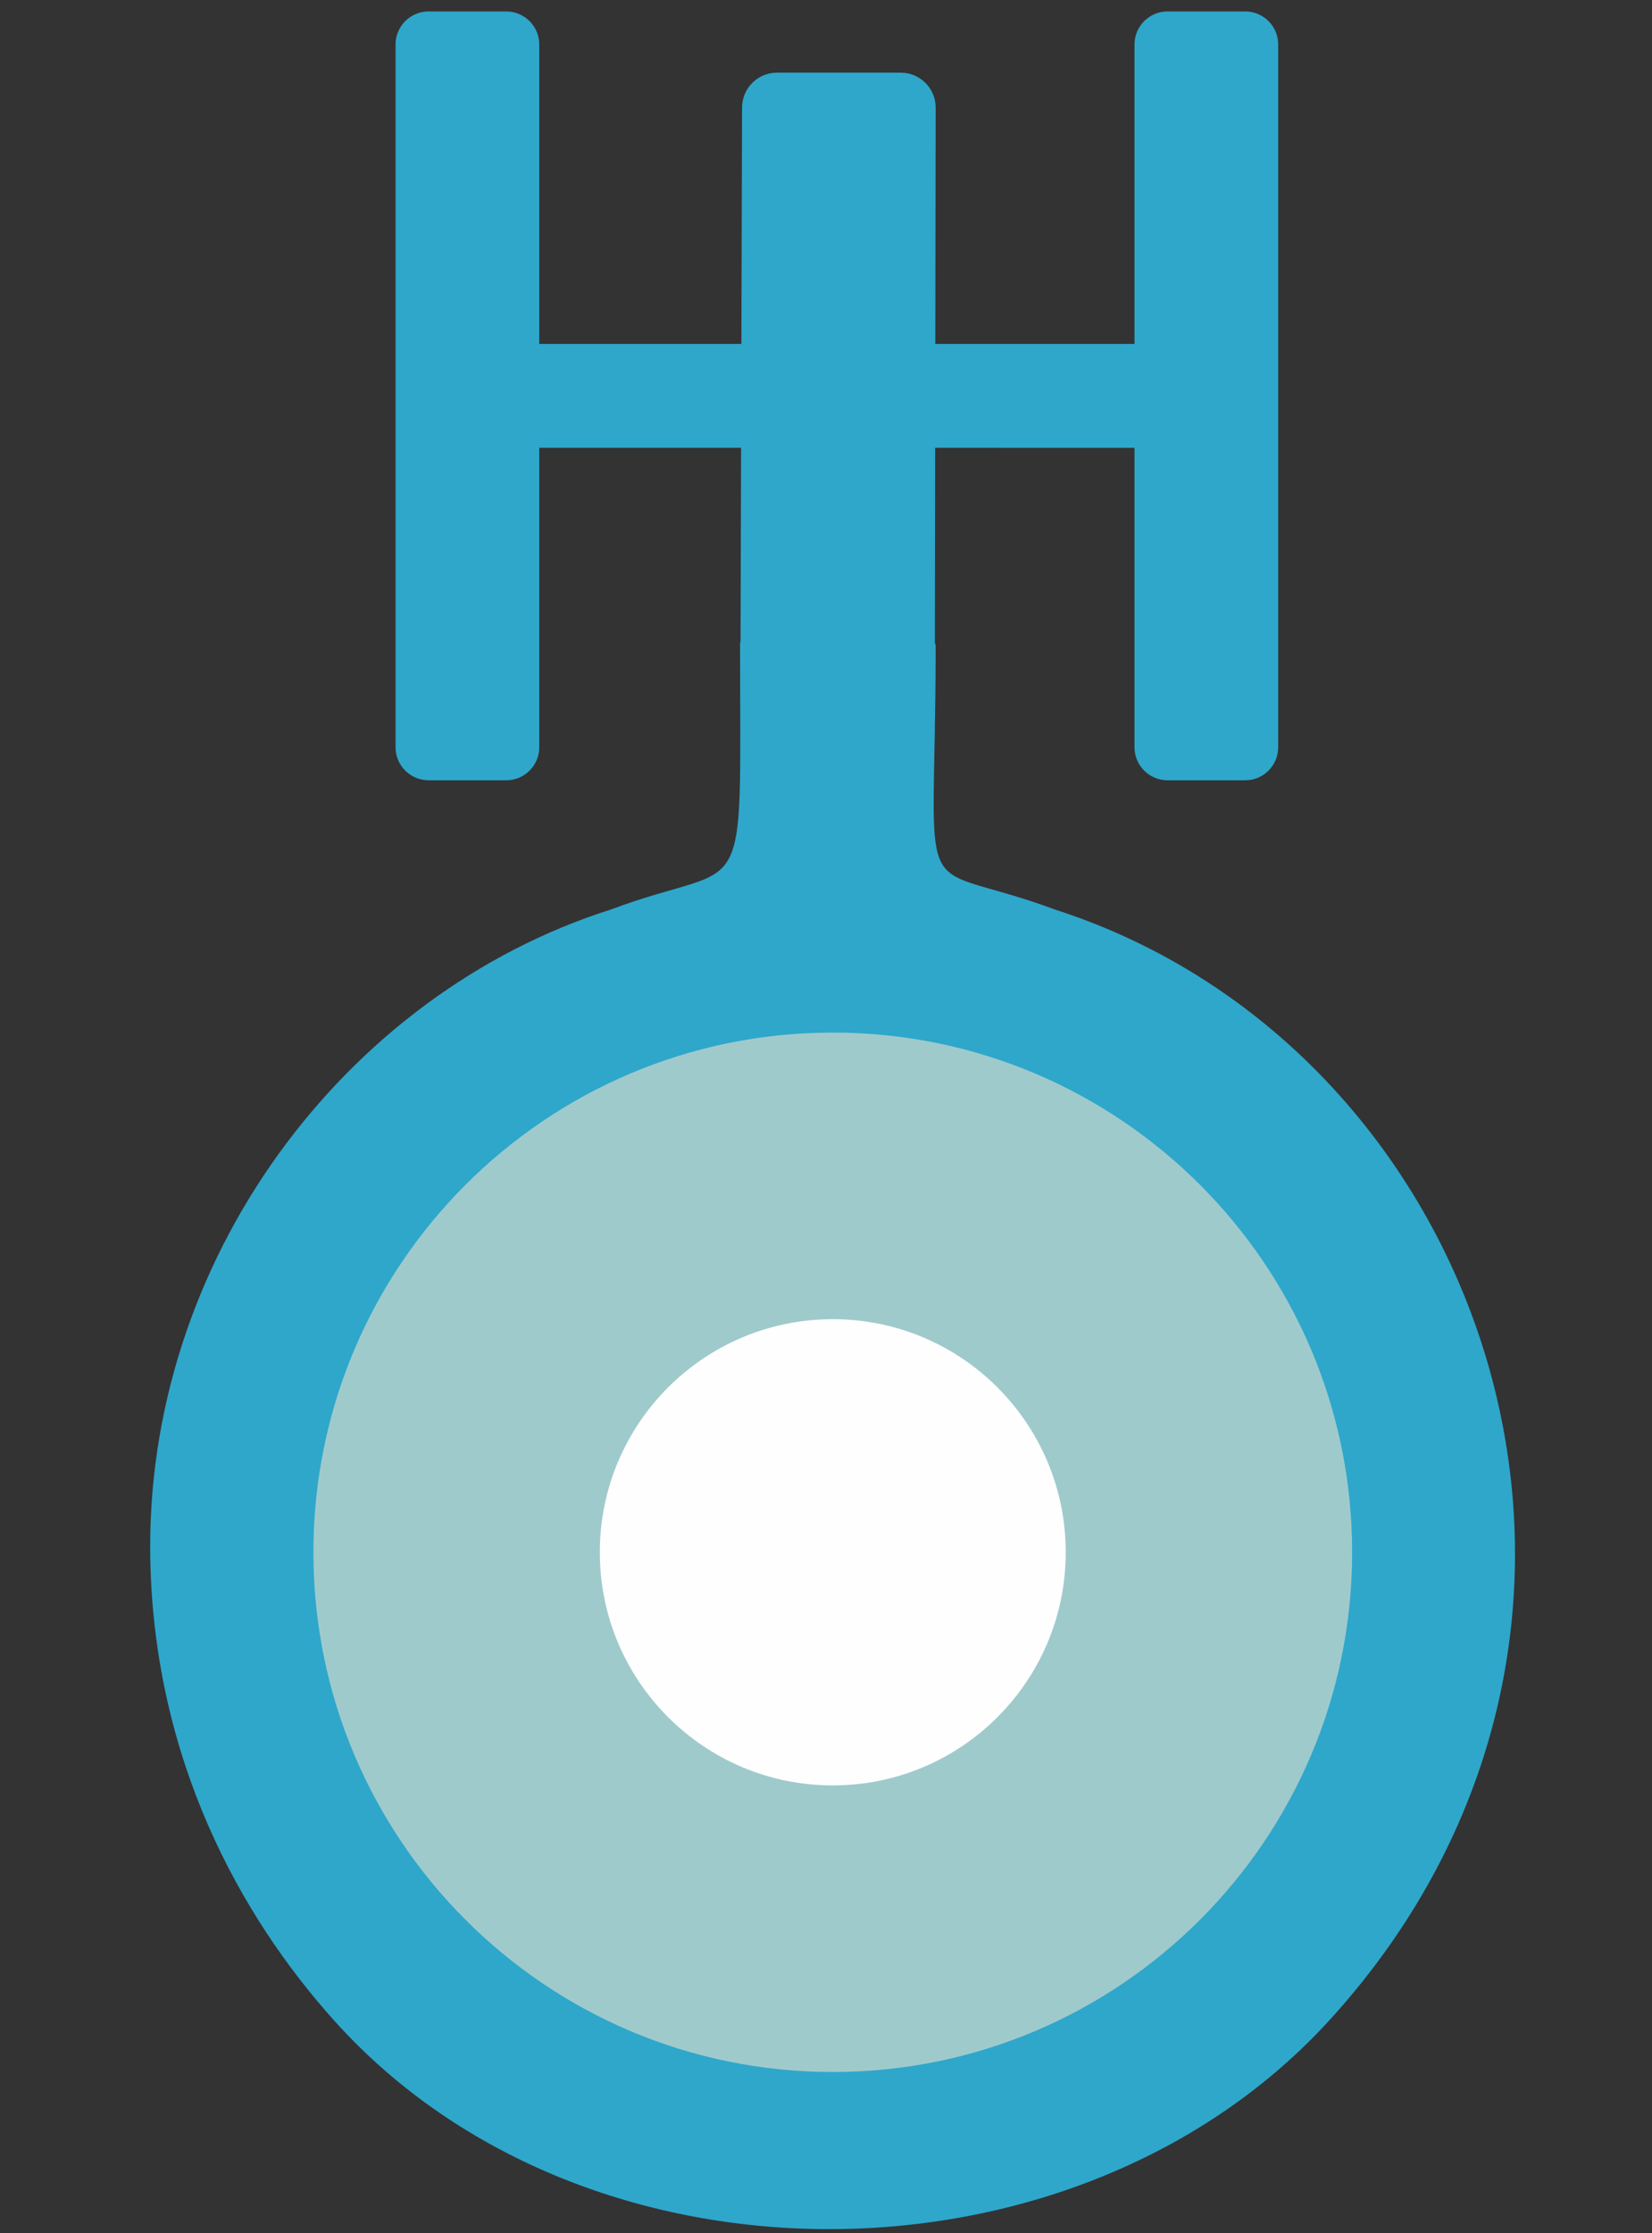 <?xml version="1.0" encoding="UTF-8" standalone="no"?>
<!-- Creator: CorelDRAW 2020 (64-Bit) -->

<svg
   xml:space="preserve"
   width="57"
   height="77"
   version="1.1"
   style="clip-rule:evenodd;fill-rule:evenodd;image-rendering:optimizeQuality;shape-rendering:geometricPrecision;text-rendering:geometricPrecision"
   viewBox="0 0 1508.125 2037.292"
   id="svg83"
   sodipodi:docname="uranus5.svg"
   inkscape:version="1.1.1 (3bf5ae0, 2021-09-20)"
   xmlns:inkscape="http://www.inkscape.org/namespaces/inkscape"
   xmlns:sodipodi="http://sodipodi.sourceforge.net/DTD/sodipodi-0.dtd"
   xmlns="http://www.w3.org/2000/svg"
   xmlns:svg="http://www.w3.org/2000/svg"><rect x="0" y="0" width="1508.125" height="2037.292" fill="#333333" stroke="none"/><sodipodi:namedview
   id="namedview85"
   pagecolor="#ffffff"
   bordercolor="#666666"
   borderopacity="1.0"
   inkscape:pageshadow="2"
   inkscape:pageopacity="0.0"
   inkscape:pagecheckerboard="0"
   inkscape:document-units="px"
   showgrid="false"
   inkscape:zoom="8"
   inkscape:cx="29.3125"
   inkscape:cy="46.3125"
   inkscape:window-width="1920"
   inkscape:window-height="1015"
   inkscape:window-x="0"
   inkscape:window-y="0"
   inkscape:window-maximized="1"
   inkscape:current-layer="Слой_x0020_1"
   units="px"
   showborder="true" />
 <defs
   id="defs66">
  <style
   type="text/css"
   id="style64">
   <![CDATA[
    .fil2 {fill:#FEFEFE}
    .fil0 {fill:#2EA7CB}
    .fil1 {fill:#9FCACC}
   ]]>
  </style>
 </defs>
 <g
   id="Слой_x0020_1"
   inkscape:label="Слой 1"
   inkscape:groupmode="layer">
  
 <g
   id="_2527850736384"
   transform="matrix(0.336,0,0,0.336,-1669.574,-2271.115)">
   <path
   class="fil0"
   d="m 8583.84,12241.53 c 967.88,-1065.39 434.41,-2631.4 -747.3,-3012.29 -347,-128.43 -336.57,-7.89 -327.95,-469.65 l 0.07,-3.56 v -0.33 c 1.26,-68.07 2.46,-148.6 2.47,-244.33 l -2.11,-6.54 2.11,-1453.68 c 0.07,-52.02 -42.56,-94.59 -94.59,-94.59 h -336.81 c -52.03,0 -94.44,42.56 -94.59,94.59 l -4.1,1450.72 -1.28,2.7 c -0.08,748.81 31.27,580.77 -350.79,724.13 -723.14,228.91 -1268.77,953.31 -1251.59,1767.58 11.44,542.15 243.67,964.81 500.28,1250.07 684.94,761.39 2022.2,748.05 2706.18,-4.82 z M 7078.05,9599.91 c -1828.21,215.88 -1507.03,2950.62 314.89,2751.53 702.48,-76.76 1311.79,-719.32 1216.87,-1531.26 -82.87,-708.88 -720.13,-1316.11 -1531.76,-1220.27 z"
   id="path69" />
   <path
   class="fil0"
   d="m 6303.52,7693.09 h 1878.47 c 35.54,0 64.61,29.07 64.61,64.61 v 152.85 c 0,35.54 -29.07,64.61 -64.61,64.61 H 6303.52 c -35.54,0 -64.61,-29.07 -64.61,-64.61 V 7757.7 c 0,-35.54 29.07,-64.61 64.61,-64.61 z"
   id="path71" />
   <path
   class="fil0"
   d="m 6434.11,6879.79 v 1908.68 c 0,49.19 -40.23,89.42 -89.43,89.42 h -211.55 c -49.19,0 -89.43,-40.23 -89.43,-89.42 V 6879.79 c 0,-49.19 40.24,-89.42 89.43,-89.42 h 211.55 c 49.2,0 89.43,40.23 89.43,89.42 z"
   id="path73" />
   <path
   class="fil0"
   d="m 8441.8,6879.79 v 1908.68 c 0,49.19 -40.23,89.42 -89.42,89.42 h -211.56 c -49.19,0 -89.42,-40.23 -89.42,-89.42 V 6879.79 c 0,-49.19 40.23,-89.42 89.42,-89.42 h 211.56 c 49.19,0 89.42,40.23 89.42,89.42 z"
   id="path75" />
   <path
   class="fil1"
   d="m 7231.58,9562.93 c 779.33,0 1411.11,631.78 1411.11,1411.11 0,779.33 -631.78,1411.11 -1411.11,1411.11 -779.33,0 -1411.11,-631.78 -1411.11,-1411.11 0,-779.33 631.78,-1411.11 1411.11,-1411.11 z"
   id="path77" />
   <path
   class="fil2"
   d="m 7231.58,10341.11 c 349.56,0 632.93,283.37 632.93,632.93 0,349.56 -283.37,632.93 -632.93,632.93 -349.56,0 -632.93,-283.37 -632.93,-632.93 0,-349.56 283.37,-632.93 632.93,-632.93 z"
   id="path79" />
  </g></g>
</svg>
